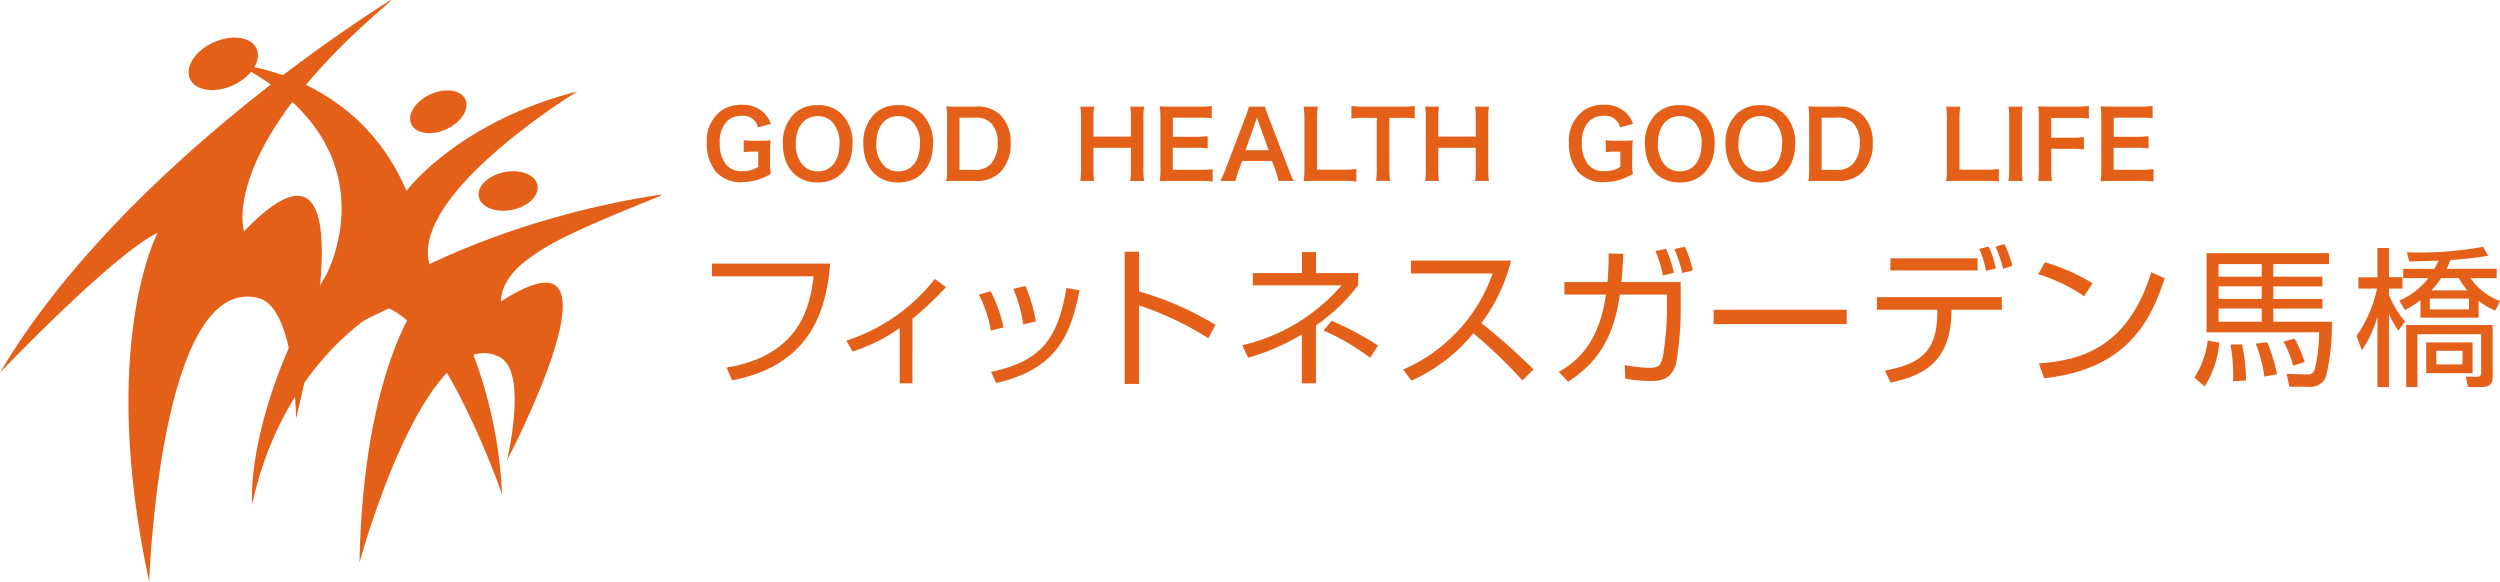 <svg id="グループ_1011" data-name="グループ 1011" xmlns="http://www.w3.org/2000/svg" xmlns:xlink="http://www.w3.org/1999/xlink" width="344.674" height="80.227" viewBox="0 0 344.674 80.227">
  <defs>
    <clipPath id="clip-path">
      <rect id="長方形_119" data-name="長方形 119" width="344.674" height="80.227" fill="#e46018"/>
    </clipPath>
  </defs>
  <g id="グループ_1010" data-name="グループ 1010" transform="translate(0 0)" clip-path="url(#clip-path)">
    <path id="パス_568" data-name="パス 568" d="M45.485,12.344S61.837,13.577,68.7,29.751c0,0,7.03-9.493,23.557-13.71,0,0-26.2,16-19.517,25.666A62.747,62.747,0,0,1,81.876,71.6S73.8,48.213,65.7,45.751c0,0-13.889,7.033-18.286,27.253,0,0-1.1-12.443,10.2-31.651,0,0,9.673-17.58-12.13-29.01" transform="translate(-12.659 -3.435)" fill="#e46018"/>
    <path id="パス_569" data-name="パス 569" d="M85.964,18.516c.605,1.327-.574,3.168-2.633,4.109s-4.225.626-4.83-.7.572-3.168,2.634-4.109,4.224-.624,4.829.7" transform="translate(-21.803 -4.807)" fill="#e46018"/>
    <path id="パス_570" data-name="パス 570" d="M53.883,0S17.135,22.362,0,51.364c0,0,15.548-16.292,21.737-19.284,0,0-8.229,15.415-1.168,48.146,0,0,1.412-42.334,14.953-39.168,4.042.944,5.131,9.806,5.294,16.626,0,0,11.63-45.37-7.18-25.785,0,0-3.738-11.427,20.173-31.7" transform="translate(0 0)" fill="#e46018"/>
    <path id="パス_571" data-name="パス 571" d="M45.394,8.7c.743,1.635-.706,3.9-3.237,5.051s-5.19.771-5.935-.864.706-3.892,3.239-5.045,5.188-.771,5.933.857" transform="translate(-10.026 -1.996)" fill="#e46018"/>
    <path id="パス_572" data-name="パス 572" d="M106.091,37.182S72.631,41.2,53.526,61.055c0,0,14.076-8.665,19.564-9.876,0,0-8.087,9.344-8.633,36.726,0,0,9.1-33.427,19.287-28.355,3.035,1.513,2.235,8.771,1.076,14.232,0,0,17.81-33.919-.851-21.875,0,0-.256-2.836,3.5-5.675,2.969-2.244,6.076-3.909,18.529-8.9" transform="translate(-14.897 -10.348)" fill="#e46018"/>
    <path id="パス_573" data-name="パス 573" d="M99.542,34.633c.283,1.441-1.294,2.968-3.528,3.406s-4.273-.362-4.561-1.8,1.3-2.965,3.527-3.408,4.28.364,4.562,1.8" transform="translate(-25.443 -9.103)" fill="#e46018"/>
    <path id="パス_574" data-name="パス 574" d="M143.748,27.875a10.615,10.615,0,0,0,.09,1.671,8.124,8.124,0,0,1-2.058.888,7.614,7.614,0,0,1-1.891.245,4.5,4.5,0,0,1-3.652-1.479,6.038,6.038,0,0,1-1.21-3.91,5.143,5.143,0,0,1,2.058-4.514,4.876,4.876,0,0,1,2.856-.759,4.2,4.2,0,0,1,2.958,1.106,3.631,3.631,0,0,1,.953,1.531l-1.762.476a2.11,2.11,0,0,0-2.367-1.582,2.72,2.72,0,0,0-1.955.784,4.028,4.028,0,0,0-.951,2.933,4.545,4.545,0,0,0,.874,3.009,2.693,2.693,0,0,0,2.239.888,3.84,3.84,0,0,0,2.186-.579v-2.1h-.694a7.05,7.05,0,0,0-1.312.077V24.9a9.613,9.613,0,0,0,1.544.077h.668c.592,0,.965-.013,1.518-.052a10.7,10.7,0,0,0-.09,1.595Z" transform="translate(-37.579 -5.571)" fill="#e46018"/>
    <path id="パス_575" data-name="パス 575" d="M157.721,21.374a5.548,5.548,0,0,1,1.44,4.013c0,3.254-1.891,5.364-4.81,5.364s-4.8-2.1-4.8-5.364a5.508,5.508,0,0,1,1.466-4.013,4.459,4.459,0,0,1,3.318-1.286,4.51,4.51,0,0,1,3.383,1.286m-.36,4.013a4.152,4.152,0,0,0-1.016-3,2.768,2.768,0,0,0-1.98-.785c-1.853,0-3.023,1.466-3.023,3.795a4.249,4.249,0,0,0,1.042,3.035,2.775,2.775,0,0,0,1.993.784c1.84,0,2.984-1.466,2.984-3.833" transform="translate(-41.622 -5.591)" fill="#e46018"/>
    <path id="パス_576" data-name="パス 576" d="M173.1,21.374a5.547,5.547,0,0,1,1.44,4.013c0,3.254-1.891,5.364-4.81,5.364s-4.8-2.1-4.8-5.364a5.511,5.511,0,0,1,1.466-4.013,4.461,4.461,0,0,1,3.319-1.286,4.51,4.51,0,0,1,3.383,1.286m-.36,4.013a4.152,4.152,0,0,0-1.016-3,2.769,2.769,0,0,0-1.981-.785c-1.852,0-3.022,1.466-3.022,3.795a4.249,4.249,0,0,0,1.042,3.035,2.775,2.775,0,0,0,1.993.784c1.84,0,2.984-1.466,2.984-3.833" transform="translate(-45.903 -5.591)" fill="#e46018"/>
    <path id="パス_577" data-name="パス 577" d="M180.884,21.991a10.683,10.683,0,0,0-.1-1.672c.515.026.823.039,1.634.039h2.328a4.586,4.586,0,0,1,3.473,1.132,5.176,5.176,0,0,1,1.428,3.9,5.413,5.413,0,0,1-1.518,4.09,4.563,4.563,0,0,1-3.37,1.119h-2.341c-.784,0-1.106.013-1.634.039a10.314,10.314,0,0,0,.1-1.7Zm3.756,7.087a2.83,2.83,0,0,0,2.277-.823,4.083,4.083,0,0,0,.939-2.855,3.826,3.826,0,0,0-.888-2.753,2.888,2.888,0,0,0-2.315-.771H182.6v7.2Z" transform="translate(-50.313 -5.655)" fill="#e46018"/>
    <path id="パス_578" data-name="パス 578" d="M215.174,20.373a10.018,10.018,0,0,0-.1,1.646v6.933a10.194,10.194,0,0,0,.1,1.659h-1.917a9.8,9.8,0,0,0,.1-1.659V26.045H208.19v2.908a10.092,10.092,0,0,0,.1,1.659h-1.916a9.788,9.788,0,0,0,.1-1.659v-6.92a9.881,9.881,0,0,0-.1-1.659h1.916a10.538,10.538,0,0,0-.1,1.646V24.5h5.171v-2.47a9.7,9.7,0,0,0-.1-1.659Z" transform="translate(-57.436 -5.67)" fill="#e46018"/>
    <path id="パス_579" data-name="パス 579" d="M228.851,30.666a11.068,11.068,0,0,0-1.659-.09h-4.013c-.771,0-1.119.013-1.633.039a10.485,10.485,0,0,0,.1-1.7V21.958a11.474,11.474,0,0,0-.1-1.659c.515.026.849.038,1.633.038h3.884a13.6,13.6,0,0,0,1.659-.09v1.7a11.53,11.53,0,0,0-1.659-.089h-3.7V24.5h3.126a13.394,13.394,0,0,0,1.671-.09V26.1a10.064,10.064,0,0,0-1.671-.09h-3.139v3.035H227.2a12.194,12.194,0,0,0,1.646-.09Z" transform="translate(-61.657 -5.635)" fill="#e46018"/>
    <path id="パス_580" data-name="パス 580" d="M241.13,30.612a8.48,8.48,0,0,0-.36-1.35l-.515-1.4h-4.116l-.515,1.4a6.451,6.451,0,0,0-.385,1.35h-2.11a14.232,14.232,0,0,0,.682-1.518l2.83-7.422a7.634,7.634,0,0,0,.411-1.3h2.238a8.489,8.489,0,0,0,.437,1.3l2.855,7.422a13.7,13.7,0,0,0,.656,1.518Zm-2.714-8.039c-.051-.141-.09-.3-.232-.72-.206.6-.206.6-.245.72L236.6,26.38h3.19Z" transform="translate(-64.882 -5.67)" fill="#e46018"/>
    <path id="パス_581" data-name="パス 581" d="M256.315,30.7a12.5,12.5,0,0,0-1.826-.09h-3.808c-.72,0-1.171.013-1.633.039a10.3,10.3,0,0,0,.1-1.7V22.276a12.649,12.649,0,0,0-.1-1.9h1.942a11.742,11.742,0,0,0-.1,1.892v6.791h3.6a13.583,13.583,0,0,0,1.826-.09Z" transform="translate(-69.312 -5.67)" fill="#e46018"/>
    <path id="パス_582" data-name="パス 582" d="M263.407,28.9a10.674,10.674,0,0,0,.1,1.672h-1.942a10.781,10.781,0,0,0,.1-1.672V21.882h-1.737a12.779,12.779,0,0,0-1.762.09V20.248a12.824,12.824,0,0,0,1.749.09h5.094a13.528,13.528,0,0,0,1.89-.09v1.724a13.526,13.526,0,0,0-1.89-.09h-1.609Z" transform="translate(-71.851 -5.635)" fill="#e46018"/>
    <path id="パス_583" data-name="パス 583" d="M281.051,20.373a10.014,10.014,0,0,0-.1,1.646v6.933a10.19,10.19,0,0,0,.1,1.659h-1.917a9.811,9.811,0,0,0,.1-1.659V26.045h-5.17v2.908a10.008,10.008,0,0,0,.1,1.659h-1.916a9.786,9.786,0,0,0,.1-1.659v-6.92a9.879,9.879,0,0,0-.1-1.659h1.916a10.445,10.445,0,0,0-.1,1.646V24.5h5.17v-2.47a9.709,9.709,0,0,0-.1-1.659Z" transform="translate(-75.77 -5.67)" fill="#e46018"/>
    <path id="パス_584" data-name="パス 584" d="M308.441,27.875a10.711,10.711,0,0,0,.09,1.671,8.1,8.1,0,0,1-2.058.888,7.6,7.6,0,0,1-1.89.245A4.5,4.5,0,0,1,300.93,29.2a6.042,6.042,0,0,1-1.21-3.91,5.143,5.143,0,0,1,2.058-4.514,4.876,4.876,0,0,1,2.856-.759,4.2,4.2,0,0,1,2.958,1.106,3.624,3.624,0,0,1,.953,1.531l-1.763.476a2.109,2.109,0,0,0-2.366-1.582,2.72,2.72,0,0,0-1.955.784,4.028,4.028,0,0,0-.951,2.933,4.545,4.545,0,0,0,.874,3.009,2.692,2.692,0,0,0,2.238.888,3.839,3.839,0,0,0,2.187-.579v-2.1h-.694a7.05,7.05,0,0,0-1.312.077V24.9a9.607,9.607,0,0,0,1.544.077h.668c.592,0,.965-.013,1.518-.052a10.8,10.8,0,0,0-.09,1.595Z" transform="translate(-83.414 -5.571)" fill="#e46018"/>
    <path id="パス_585" data-name="パス 585" d="M322.414,21.374a5.547,5.547,0,0,1,1.441,4.013c0,3.254-1.891,5.364-4.81,5.364s-4.8-2.1-4.8-5.364a5.508,5.508,0,0,1,1.466-4.013,4.459,4.459,0,0,1,3.318-1.286,4.51,4.51,0,0,1,3.383,1.286m-.36,4.013a4.152,4.152,0,0,0-1.016-3,2.768,2.768,0,0,0-1.98-.785c-1.853,0-3.023,1.466-3.023,3.795a4.249,4.249,0,0,0,1.042,3.035,2.776,2.776,0,0,0,1.993.784c1.84,0,2.984-1.466,2.984-3.833" transform="translate(-87.457 -5.591)" fill="#e46018"/>
    <path id="パス_586" data-name="パス 586" d="M337.8,21.374a5.548,5.548,0,0,1,1.44,4.013c0,3.254-1.891,5.364-4.811,5.364s-4.8-2.1-4.8-5.364a5.508,5.508,0,0,1,1.466-4.013,4.459,4.459,0,0,1,3.318-1.286,4.51,4.51,0,0,1,3.383,1.286m-.36,4.013a4.152,4.152,0,0,0-1.016-3,2.768,2.768,0,0,0-1.98-.785c-1.853,0-3.023,1.466-3.023,3.795a4.249,4.249,0,0,0,1.042,3.035,2.775,2.775,0,0,0,1.993.784c1.84,0,2.984-1.466,2.984-3.833" transform="translate(-91.738 -5.591)" fill="#e46018"/>
    <path id="パス_587" data-name="パス 587" d="M345.577,21.991a10.775,10.775,0,0,0-.1-1.672c.515.026.823.039,1.633.039h2.329a4.585,4.585,0,0,1,3.472,1.132,5.173,5.173,0,0,1,1.428,3.9,5.413,5.413,0,0,1-1.518,4.09,4.564,4.564,0,0,1-3.37,1.119h-2.341c-.784,0-1.106.013-1.633.039a10.4,10.4,0,0,0,.1-1.7Zm3.756,7.087a2.828,2.828,0,0,0,2.276-.823,4.08,4.08,0,0,0,.939-2.855,3.83,3.83,0,0,0-.887-2.753,2.888,2.888,0,0,0-2.315-.771h-2.058v7.2Z" transform="translate(-96.148 -5.655)" fill="#e46018"/>
    <path id="パス_588" data-name="パス 588" d="M379.05,30.7a12.5,12.5,0,0,0-1.827-.09h-3.808c-.72,0-1.17.013-1.633.039a10.293,10.293,0,0,0,.1-1.7V22.276a12.646,12.646,0,0,0-.1-1.9h1.941a11.833,11.833,0,0,0-.1,1.892v6.791h3.6a13.573,13.573,0,0,0,1.827-.09Z" transform="translate(-103.47 -5.67)" fill="#e46018"/>
    <path id="パス_589" data-name="パス 589" d="M385.644,20.373a9.593,9.593,0,0,0-.1,1.659v6.92a9.7,9.7,0,0,0,.1,1.659h-1.955a9.772,9.772,0,0,0,.1-1.659v-6.92a9.669,9.669,0,0,0-.1-1.659Z" transform="translate(-106.783 -5.67)" fill="#e46018"/>
    <path id="パス_590" data-name="パス 590" d="M391.171,28.724a10.991,10.991,0,0,0,.1,1.852h-1.917a10.826,10.826,0,0,0,.1-1.826V21.972a11.107,11.107,0,0,0-.1-1.673c.528.026.849.039,1.633.039h3.6a13.174,13.174,0,0,0,1.763-.09v1.736a12.314,12.314,0,0,0-1.763-.09h-3.421v2.727h2.753a12.716,12.716,0,0,0,1.749-.089v1.711a12.469,12.469,0,0,0-1.749-.09h-2.753Z" transform="translate(-108.361 -5.635)" fill="#e46018"/>
    <path id="パス_591" data-name="パス 591" d="M408.587,30.666a11.072,11.072,0,0,0-1.66-.09h-4.013c-.771,0-1.119.013-1.633.039a10.483,10.483,0,0,0,.1-1.7V21.958a11.472,11.472,0,0,0-.1-1.659c.515.026.849.038,1.633.038H406.8a13.606,13.606,0,0,0,1.659-.09v1.7a11.531,11.531,0,0,0-1.659-.089h-3.7V24.5h3.126a13.394,13.394,0,0,0,1.671-.09V26.1a10.064,10.064,0,0,0-1.671-.09h-3.139v3.035h3.859a12.194,12.194,0,0,0,1.646-.09Z" transform="translate(-111.679 -5.635)" fill="#e46018"/>
    <path id="パス_592" data-name="パス 592" d="M152.311,50.356c-.434,5.061-1.839,13.9-13.532,16.093l-.743-1.756c10.515-1.756,11.528-8.987,12-12.581H136.012V50.356Z" transform="translate(-37.853 -14.014)" fill="#e46018"/>
    <path id="パス_593" data-name="パス 593" d="M170.8,67.682h-1.756V60.059a23.686,23.686,0,0,1-6.508,3.244l-.847-1.508A25.433,25.433,0,0,0,173.881,53.3l1.549,1.116a45.522,45.522,0,0,1-4.628,4.359Z" transform="translate(-45 -14.835)" fill="#e46018"/>
    <path id="パス_594" data-name="パス 594" d="M188.655,60.785A17.551,17.551,0,0,0,187,55.827l1.632-.455a20.391,20.391,0,0,1,1.776,4.979Zm.021,5.7c6.611-1.425,9.172-4.194,10.391-11.569l1.818.31c-1.2,5.929-2.954,10.846-11.486,12.788Zm4.441-6.549a20.086,20.086,0,0,0-1.363-4.9l1.653-.393a20.631,20.631,0,0,1,1.446,4.876Z" transform="translate(-52.044 -15.209)" fill="#e46018"/>
    <path id="パス_595" data-name="パス 595" d="M216.841,48.095V53.57a43,43,0,0,1,10.536,4.607l-.992,1.838a43.334,43.334,0,0,0-9.544-4.524V66.316h-1.983V48.095Z" transform="translate(-59.796 -13.385)" fill="#e46018"/>
    <path id="パス_596" data-name="パス 596" d="M247.469,66.248h-1.942V59.514a30.553,30.553,0,0,1-7.4,3.2L237.3,61a25.754,25.754,0,0,0,13.718-8.263H238.772V51.044h6.776V48.152h1.942v2.892H253.3v1.674a25.161,25.161,0,0,1-5.826,5.536Zm7.478-3.512a31.674,31.674,0,0,0-6.424-3.76l1.116-1.342a39.732,39.732,0,0,1,6.383,3.409Z" transform="translate(-66.044 -13.401)" fill="#e46018"/>
    <path id="パス_597" data-name="パス 597" d="M268.053,64.8a22.523,22.523,0,0,0,12.334-13.242h-11.26V49.784h13.8a23.85,23.85,0,0,1-4.091,8.615,87.423,87.423,0,0,1,7.19,6.383L284.5,66.312a65.907,65.907,0,0,0-6.777-6.508,23.182,23.182,0,0,1-8.532,6.528Z" transform="translate(-74.601 -13.855)" fill="#e46018"/>
    <path id="パス_598" data-name="パス 598" d="M314.588,52v3.6a43.359,43.359,0,0,1-.621,7.56c-.661,2.479-2.437,2.479-3.615,2.479a19.146,19.146,0,0,1-3.409-.331l-.062-1.859a18.924,18.924,0,0,0,3.367.372c1.4,0,1.549-.372,1.859-1.384a40.555,40.555,0,0,0,.579-6.4V53.733H306.2c-.764,5.434-2.748,9.214-7.127,12l-1.3-1.342c2.872-1.612,5.619-4.359,6.508-10.66h-5.722V52h5.929a39.273,39.273,0,0,0,.165-3.945l2.025.062c-.062,1.322-.124,2.479-.268,3.883Zm-2.438-.909a19.131,19.131,0,0,0-1.033-3.367l1.446-.31a19.008,19.008,0,0,1,1.095,3.305Zm2.664-.331a19.268,19.268,0,0,0-1.095-3.305l1.446-.331a16.638,16.638,0,0,1,1.1,3.264Z" transform="translate(-82.872 -13.114)" fill="#e46018"/>
    <rect id="長方形_118" data-name="長方形 118" width="18.345" height="1.983" transform="translate(236.264 42.705)" fill="#e46018"/>
    <path id="パス_599" data-name="パス 599" d="M375.781,53.941v1.735H368.84c-.041,6.425-2.933,8.924-8.408,10.04l-.765-1.653c4.752-.909,7.334-2.5,7.21-8.388h-8.325V53.941Zm-3.346-3.678H360.411V48.59h12.023Zm1.157.042a13.364,13.364,0,0,0-.93-3.017l1.3-.331a12.591,12.591,0,0,1,.992,3.017Zm2.376-.269a18.631,18.631,0,0,0-1.054-3.057l1.219-.372a15.364,15.364,0,0,1,1.095,3.016Z" transform="translate(-99.787 -12.971)" fill="#e46018"/>
    <path id="パス_600" data-name="パス 600" d="M395.7,54.789a22.934,22.934,0,0,0-6.343-3.037l.93-1.653a27.359,27.359,0,0,1,6.569,2.892Zm-6.24,9.255c5.826-.413,12.272-2.19,15.495-12.56l1.859.826c-1.653,4.751-4.339,12.477-16.631,13.779Z" transform="translate(-108.361 -13.943)" fill="#e46018"/>
    <path id="パス_601" data-name="パス 601" d="M419.191,65.5a11.834,11.834,0,0,0,1.839-5.1l1.612.289a13.536,13.536,0,0,1-2.024,6.054ZM437.764,49.86h-7.685V51.6h6.776v1.342h-6.776v1.736h6.776V56h-6.776v1.817h8.078a29.939,29.939,0,0,1-.826,7.6A2.257,2.257,0,0,1,435,66.78h-2.706L431.917,65l2.872.082a.928.928,0,0,0,1.012-.743,22.415,22.415,0,0,0,.6-5.061H420.886V48.352h16.878Zm-9.276,0h-5.95V51.6h5.95Zm0,3.078h-5.95v1.736h5.95Zm0,3.059h-5.95v1.818h5.95Zm-3.946,10.019a23.944,23.944,0,0,0-.371-5.062l1.611-.02a25.1,25.1,0,0,1,.537,4.979Zm4.318-.641a20.51,20.51,0,0,0-1.2-4.545l1.591-.186a21.37,21.37,0,0,1,1.343,4.421Zm3.966-1.508a15.834,15.834,0,0,0-1.342-3.326l1.549-.393a19.66,19.66,0,0,1,1.383,3.223Z" transform="translate(-116.664 -13.457)" fill="#e46018"/>
    <path id="パス_602" data-name="パス 602" d="M455.953,58.719a10.257,10.257,0,0,1-1.3-2.4V66.486h-1.591v-9.71a16.107,16.107,0,0,1-2.148,4.648l-.743-1.983A17.706,17.706,0,0,0,453,52.914h-2.561v-1.57h2.623V47.315h1.591v4.028h1.86v1.57h-1.86v.867a12.8,12.8,0,0,0,2.21,3.656Zm.124-4.152a10.22,10.22,0,0,0,4.008-3.1h-3.471V50.187h4.3c.352-.661.476-.93.579-1.137-2.52.1-3.264.1-4.049.1l-.331-1.24a49.275,49.275,0,0,0,10.515-.764l.7,1.239a50,50,0,0,1-5.186.579c-.331.785-.475,1.054-.557,1.219h6.92v1.281h-3.595a8.061,8.061,0,0,0,4.049,3.14l-.661,1.343a10.294,10.294,0,0,1-2.292-1.343v2.314H458.99v-2.4a13.005,13.005,0,0,1-2.148,1.343Zm12.871,10.495c0,1.322-.805,1.425-1.735,1.425h-1.674l-.289-1.446,1.342.022c.7.02.765-.1.765-.847v-5.02h-8.78v7.292h-1.549V57.934h11.92Zm-2.768-.5h-6.4V60.33h6.4Zm-.5-10.268h-5.392v1.487h5.392Zm-3.844-2.83a10.979,10.979,0,0,1-1.342,1.694h4.958a11.773,11.773,0,0,1-1.178-1.694Zm2.955,10.019h-3.616v1.879h3.616Z" transform="translate(-125.285 -13.122)" fill="#e46018"/>
  </g>
</svg>
